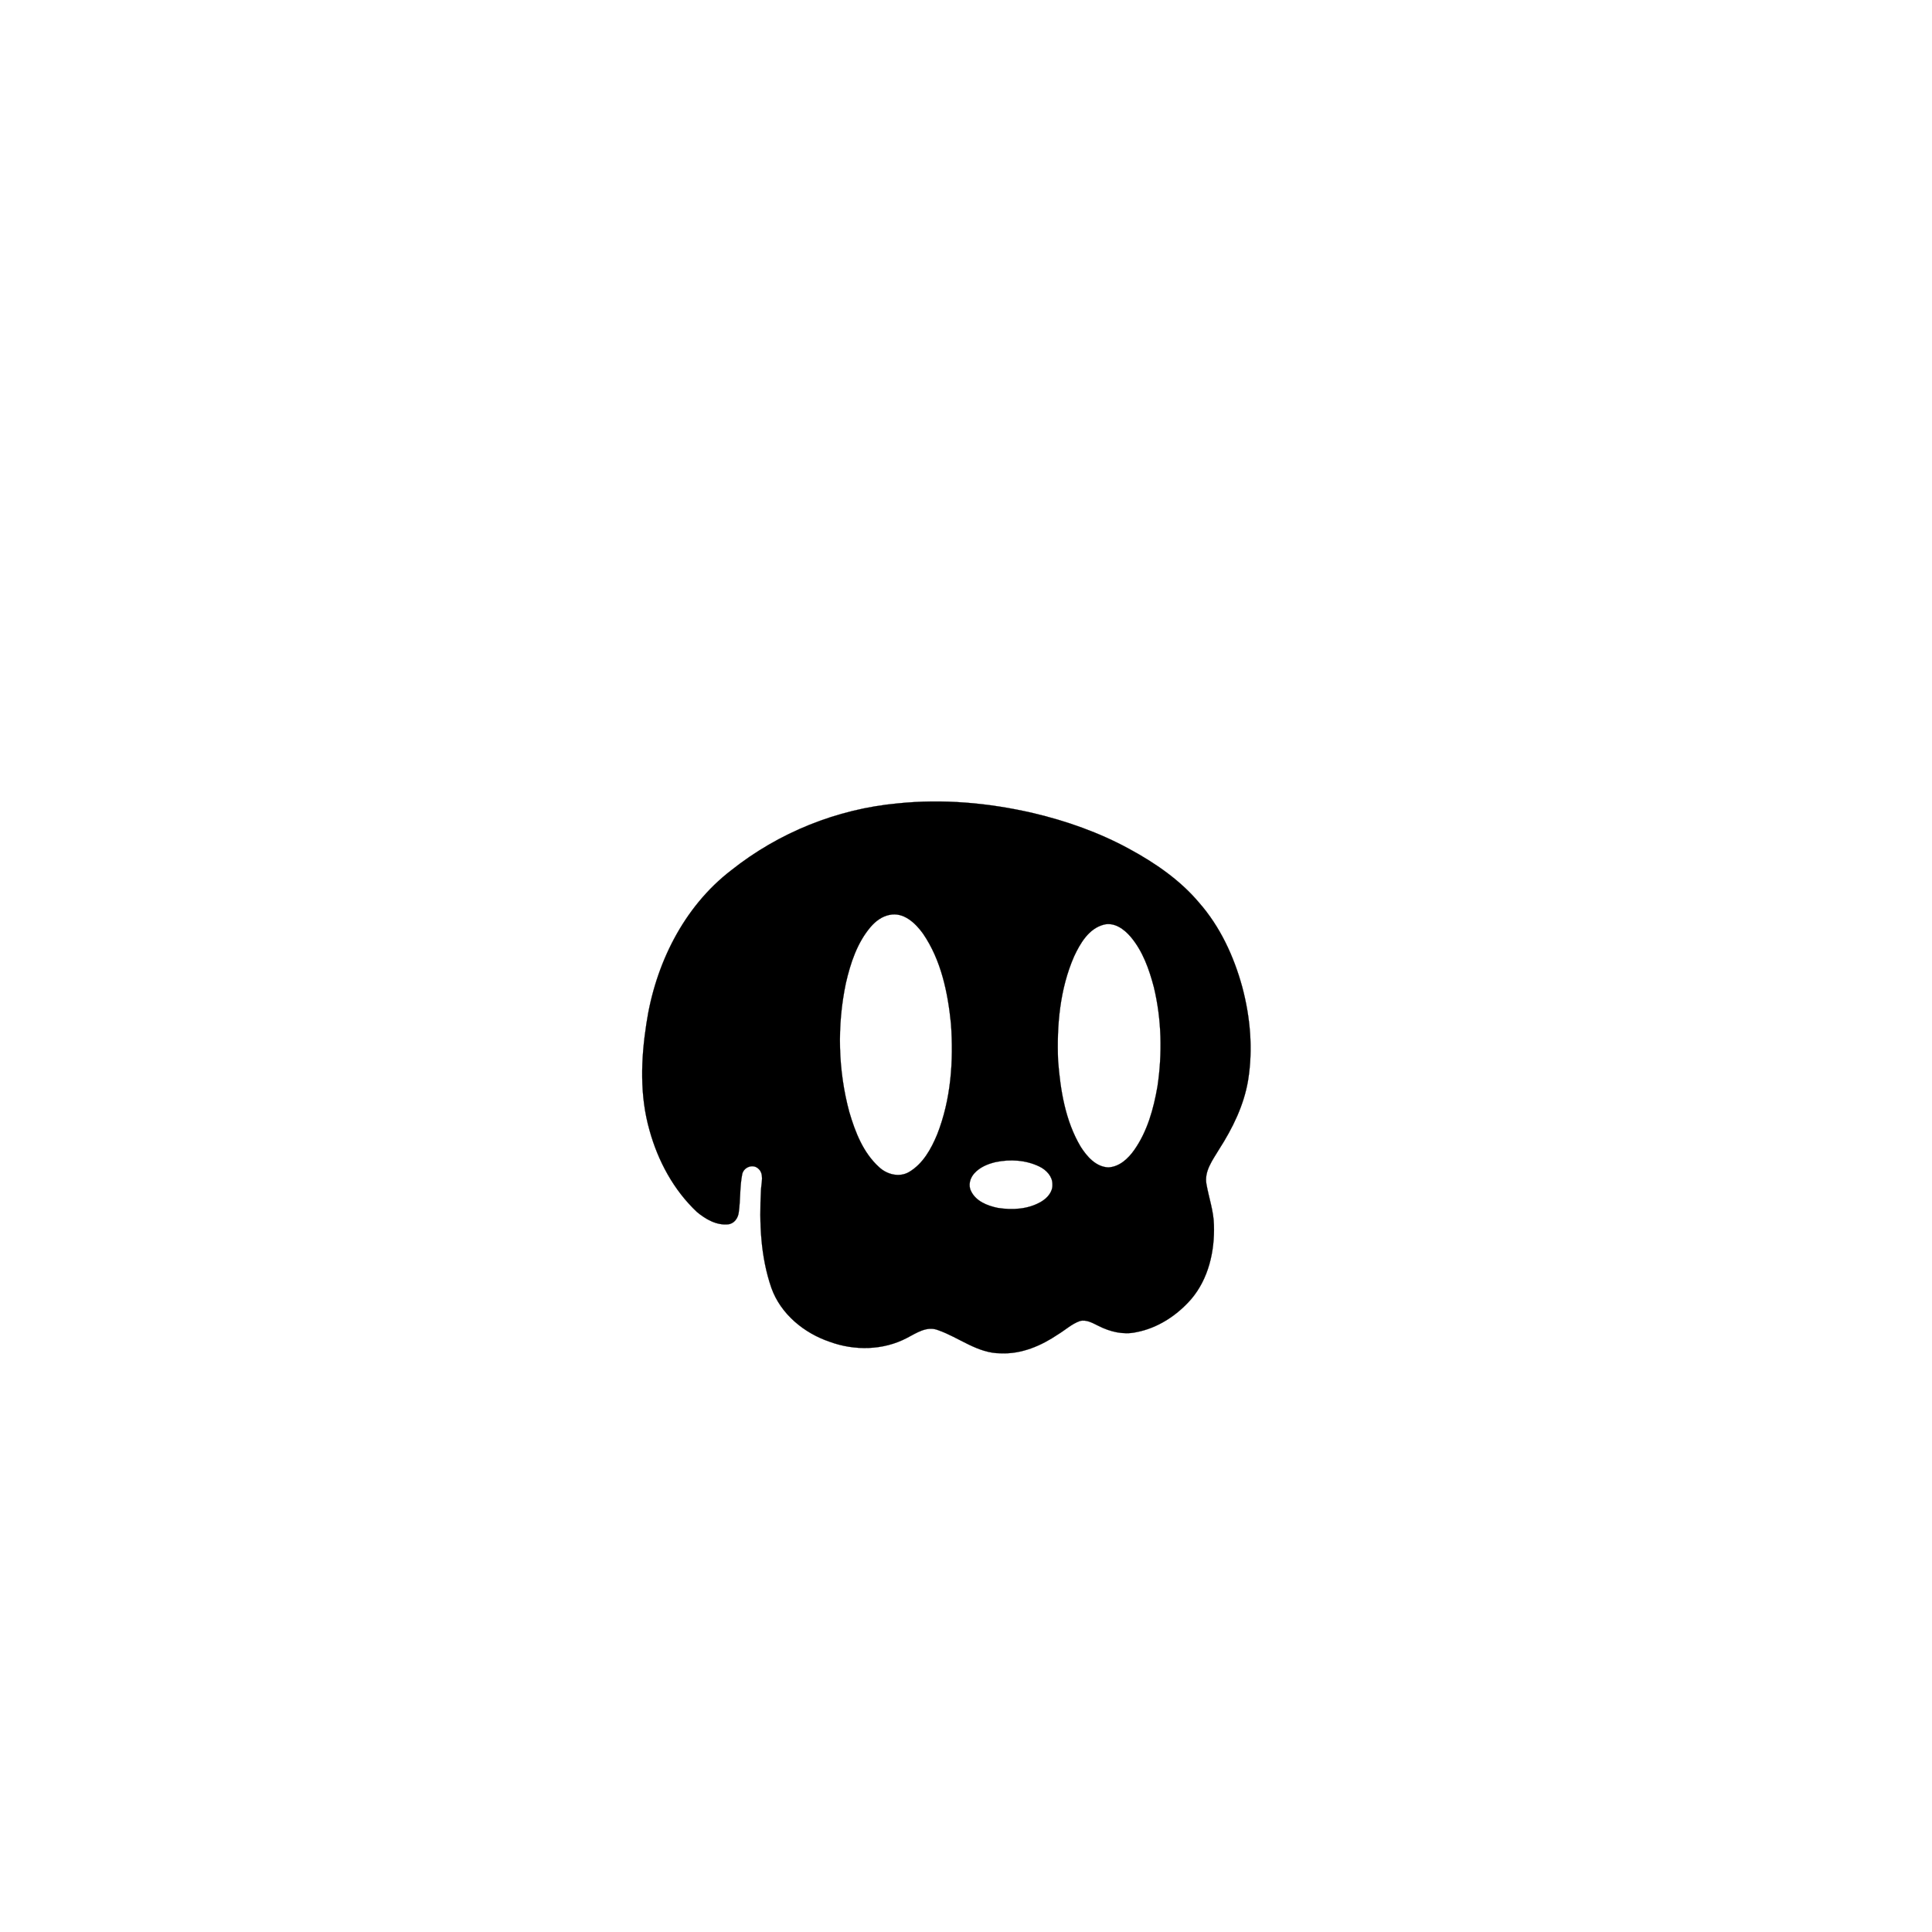<?xml version="1.0" encoding="UTF-8" ?>
<!DOCTYPE svg PUBLIC "-//W3C//DTD SVG 1.1//EN" "http://www.w3.org/Graphics/SVG/1.1/DTD/svg11.dtd">
<svg width="1000pt" height="1000pt" viewBox="0 0 1000 1000" version="1.1" xmlns="http://www.w3.org/2000/svg">
<path fill="#000000" stroke="#000000" stroke-width="0.094" opacity="1.00" d=" M 464.55 415.84 C 487.93 413.41 511.63 415.52 534.49 420.79 C 551.87 424.87 568.88 430.86 584.58 439.44 C 597.97 446.71 610.80 455.52 620.68 467.26 C 631.57 479.67 638.64 494.99 642.98 510.82 C 647.17 526.53 648.62 543.12 646.00 559.22 C 643.84 572.12 637.97 584.04 630.96 594.95 C 627.69 600.44 623.16 606.24 624.48 613.05 C 625.73 620.04 628.17 626.85 628.33 634.01 C 628.77 647.62 625.53 661.96 616.50 672.50 C 609.11 680.95 599.10 687.51 587.95 689.57 C 581.39 690.98 574.56 689.31 568.68 686.33 C 565.64 684.87 562.41 682.84 558.90 683.78 C 554.72 685.27 551.41 688.39 547.66 690.66 C 538.93 696.56 528.75 700.95 518.01 700.47 C 505.97 700.55 496.42 692.26 485.55 688.48 C 479.75 686.19 474.38 689.96 469.45 692.51 C 457.20 698.98 442.29 699.23 429.41 694.49 C 416.10 689.98 404.11 680.13 399.28 666.66 C 393.66 650.45 392.97 632.99 393.89 616.00 C 394.00 612.26 395.75 607.41 392.25 604.68 C 389.38 602.31 384.80 604.32 384.15 607.85 C 382.87 614.36 383.30 621.07 382.36 627.63 C 381.99 630.54 379.96 633.42 376.84 633.71 C 370.82 634.31 365.18 631.03 360.71 627.30 C 348.66 615.95 340.54 600.85 336.17 584.98 C 331.07 567.11 331.75 548.17 334.55 529.98 C 339.08 499.43 353.66 469.50 378.50 450.44 C 403.04 430.91 433.30 418.72 464.55 415.84 M 460.31 473.57 C 456.47 474.34 453.22 476.80 450.70 479.71 C 443.67 487.93 440.20 498.52 437.82 508.90 C 433.21 530.86 433.77 553.95 439.61 575.62 C 442.65 585.95 446.78 596.62 454.94 604.03 C 459.01 607.93 465.49 609.59 470.56 606.61 C 477.73 602.37 481.95 594.70 485.06 587.23 C 492.22 569.09 493.60 549.18 492.22 529.90 C 490.59 513.66 487.12 496.92 477.75 483.25 C 473.82 477.77 467.66 471.92 460.31 473.57 M 571.38 478.58 C 563.56 480.59 559.10 488.27 555.92 495.10 C 548.58 511.95 546.94 530.74 547.66 548.93 C 548.85 564.29 551.38 580.14 559.38 593.58 C 562.61 598.62 567.22 603.98 573.67 604.24 C 579.45 603.96 584.01 599.64 587.16 595.13 C 593.91 585.47 597.11 573.84 599.10 562.36 C 601.64 545.32 601.28 527.75 597.24 510.97 C 594.80 501.69 591.49 492.29 585.21 484.87 C 581.84 480.93 576.86 477.24 571.38 478.58 M 515.37 601.48 C 511.28 602.43 507.15 604.13 504.30 607.33 C 502.10 609.73 501.05 613.42 502.59 616.46 C 505.07 621.74 511.05 624.09 516.42 625.20 C 523.98 626.41 532.24 625.95 538.96 621.96 C 542.10 620.09 544.98 616.87 544.74 612.98 C 544.76 608.85 541.56 605.56 538.07 603.84 C 531.09 600.41 522.91 599.92 515.37 601.48 Z" />
</svg>

